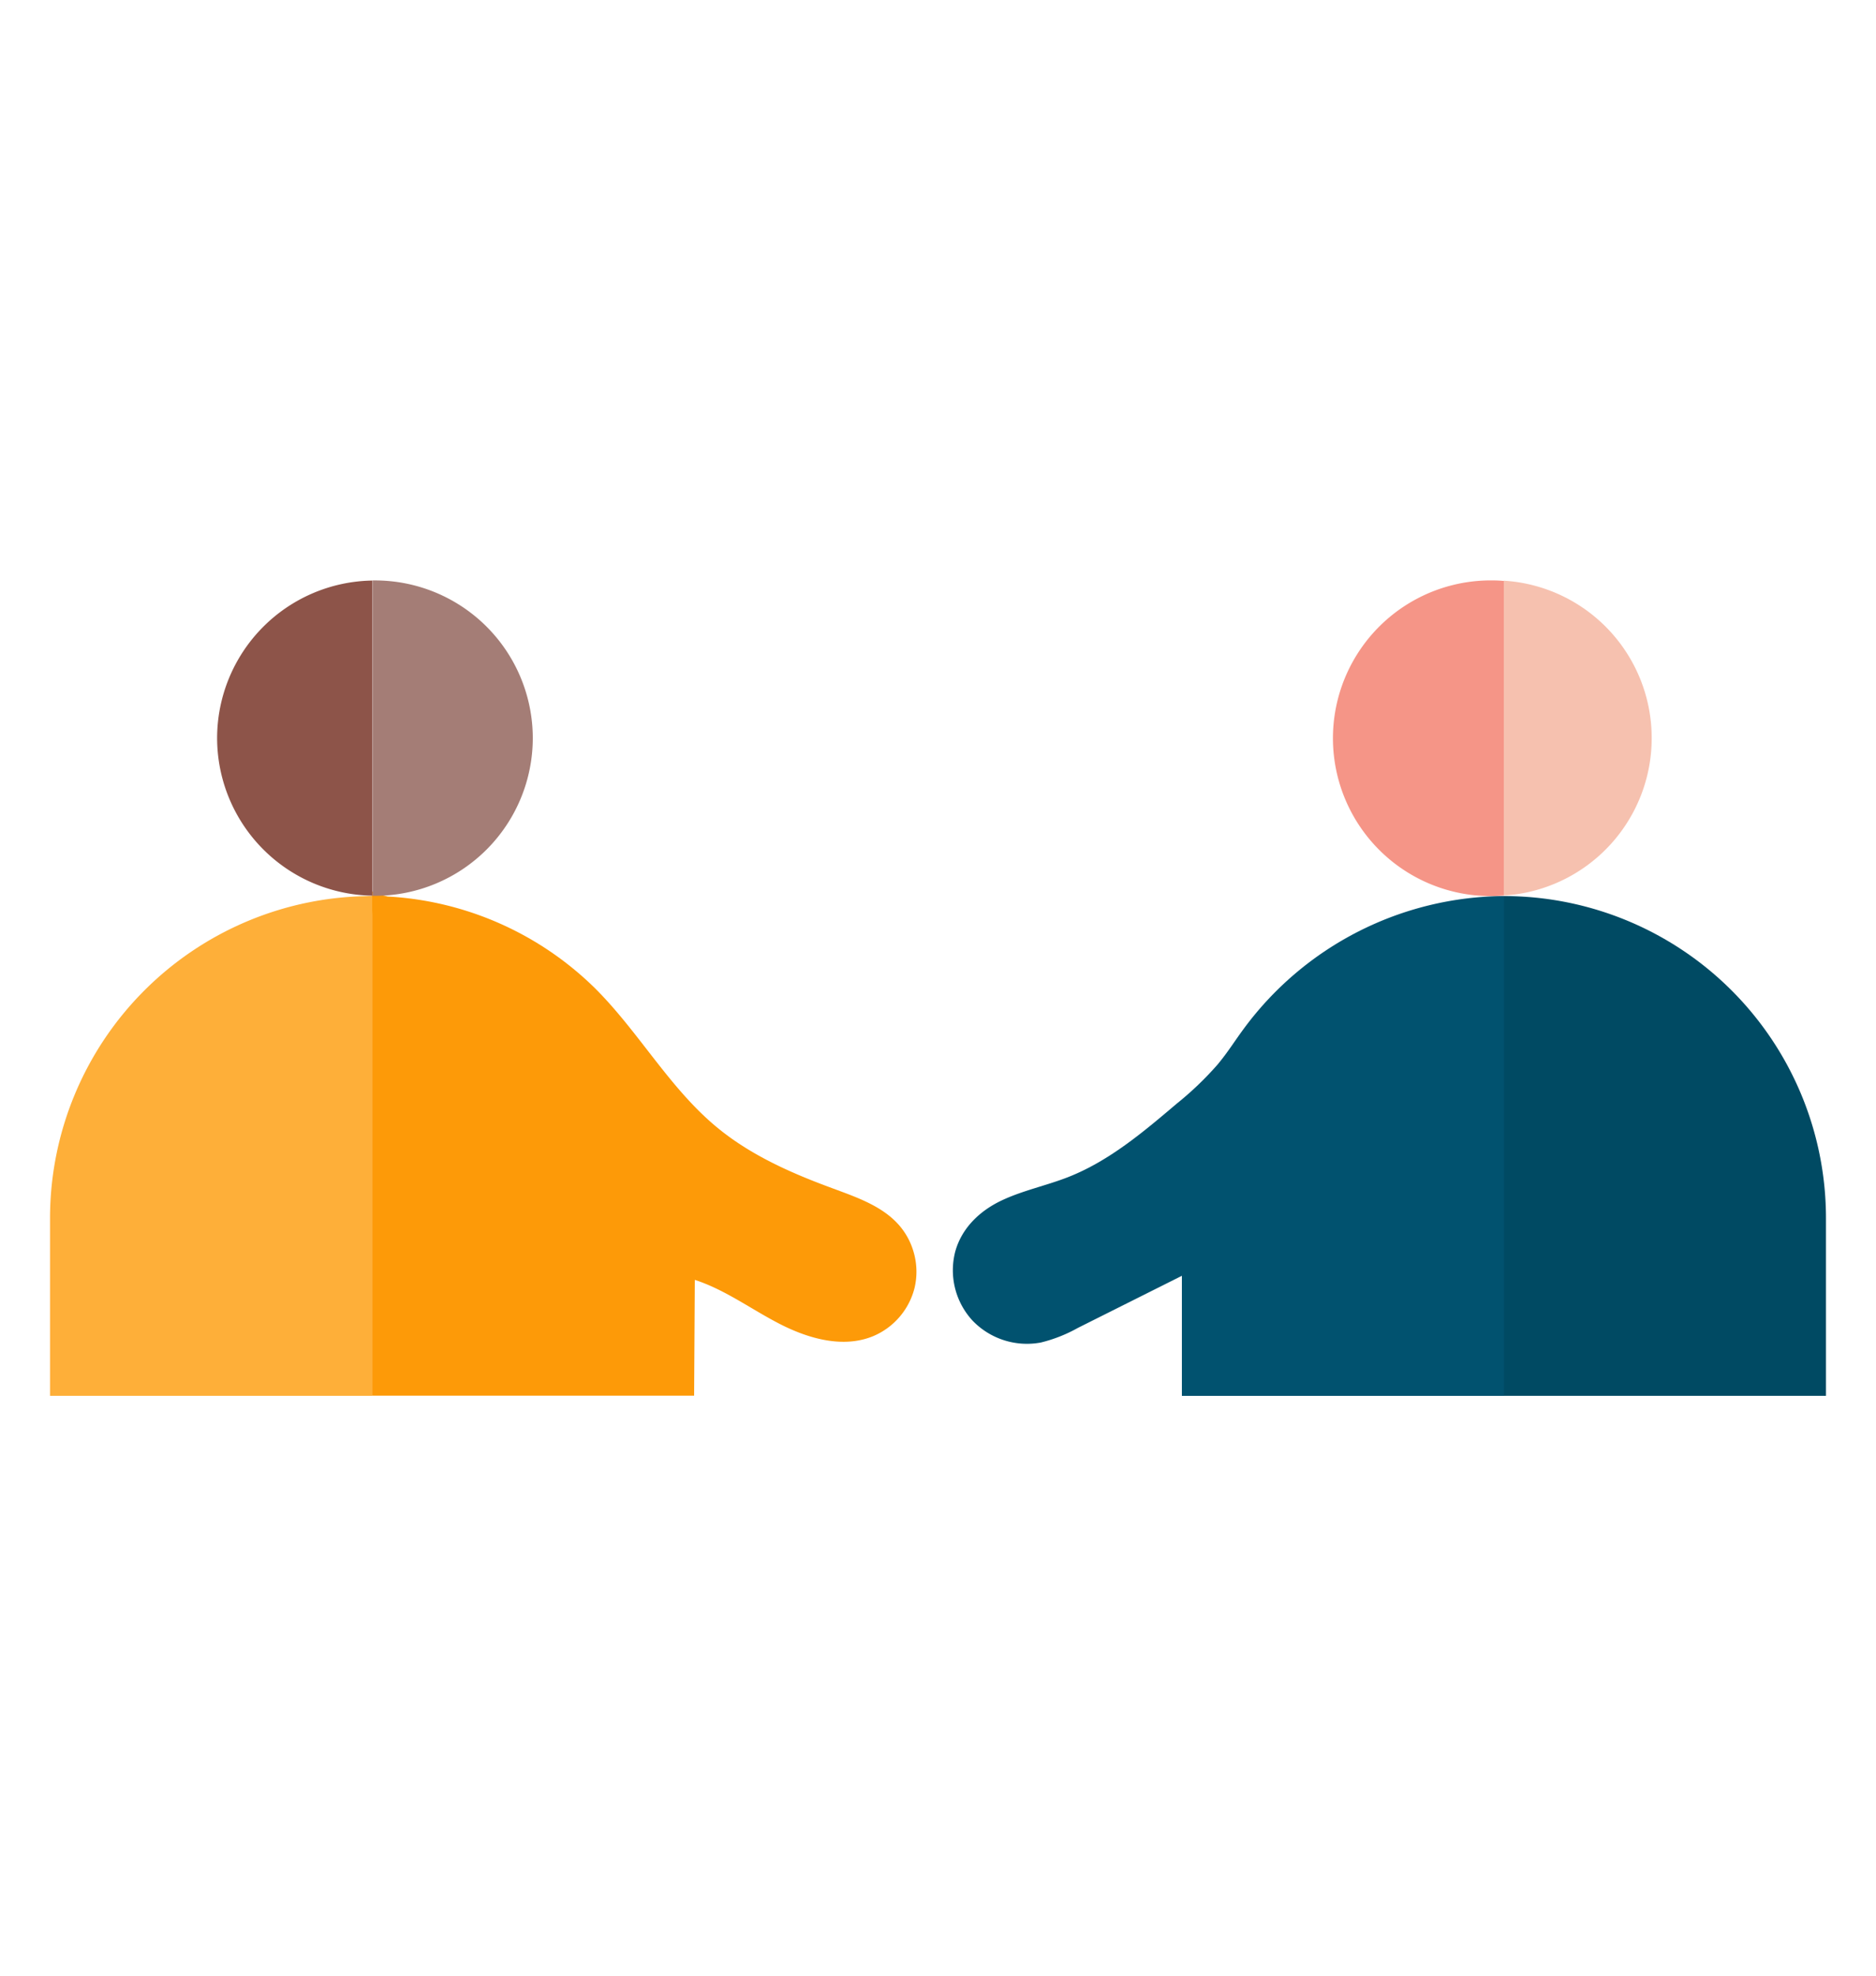 <svg id="Layer_1" data-name="Layer 1" xmlns="http://www.w3.org/2000/svg" viewBox="0 0 300 316"><defs><style>.cls-1{fill:#fd9a08;}.cls-2{fill:#feaf39;}.cls-3{fill:#8d5449;}.cls-4{fill:#a47d76;}.cls-5{fill:#004a63;}.cls-6{fill:#01526f;}.cls-7{fill:#f6c1af;}.cls-8{fill:#f59587;}</style></defs><path class="cls-1" d="M146.07,200.09a11.22,11.22,0,0,0-2.18-4.05c-2.67-3.15-6.8-4.56-10.67-6-6.58-2.41-13.11-5.28-18.52-9.74C107.05,174,102.17,165,95.13,158A51.31,51.31,0,0,0,62,143.35a12.78,12.78,0,0,1-2.54-.85s.07,3.17.07,3.94v20.41l0,27.21v29.11H111l.11-18.52c4.9,1.59,9.11,4.77,13.71,7.11s10.1,3.86,14.86,1.87a11.38,11.38,0,0,0,6.58-7.73A11.27,11.27,0,0,0,146.07,200.09Z"/><path class="cls-2" d="M8,194.8v28.39H59.52V143.28A51.52,51.52,0,0,0,8,194.8Z"/><path class="cls-3" d="M34.72,118a25.24,25.24,0,0,0,24.8,25.22V92.83A25.22,25.22,0,0,0,34.72,118Z"/><path class="cls-4" d="M85.2,118A25.23,25.23,0,0,0,60,92.81l-.44,0v50.43l.44,0A25.24,25.24,0,0,0,85.2,118Z"/><path class="cls-5" d="M292,194.8a51.52,51.52,0,0,0-51.52-51.52v79.91H292Z"/><path class="cls-6" d="M195,169.86l-.32.39a51.72,51.72,0,0,1-6.55,6.26c-5.33,4.53-10.79,9.14-17.3,11.7-3.52,1.38-7.28,2.14-10.69,3.76s-6.31,4.33-7.37,8.11a11.87,11.87,0,0,0,2.76,11.09,12.06,12.06,0,0,0,10.9,3.5,23.48,23.48,0,0,0,5.94-2.34L189,204v19.2h51.52V143.28a52.1,52.1,0,0,0-41.65,21.25C197.56,166.3,196.39,168.16,195,169.86Z"/><path class="cls-7" d="M264.13,118a25.21,25.21,0,0,0-23.65-25.15V143.2A25.22,25.22,0,0,0,264.13,118Z"/><path class="cls-8" d="M238.9,92.81a25.24,25.24,0,1,0,0,50.47c.53,0,1-.05,1.58-.08V92.89C240,92.85,239.43,92.81,238.9,92.81Z"/></svg>